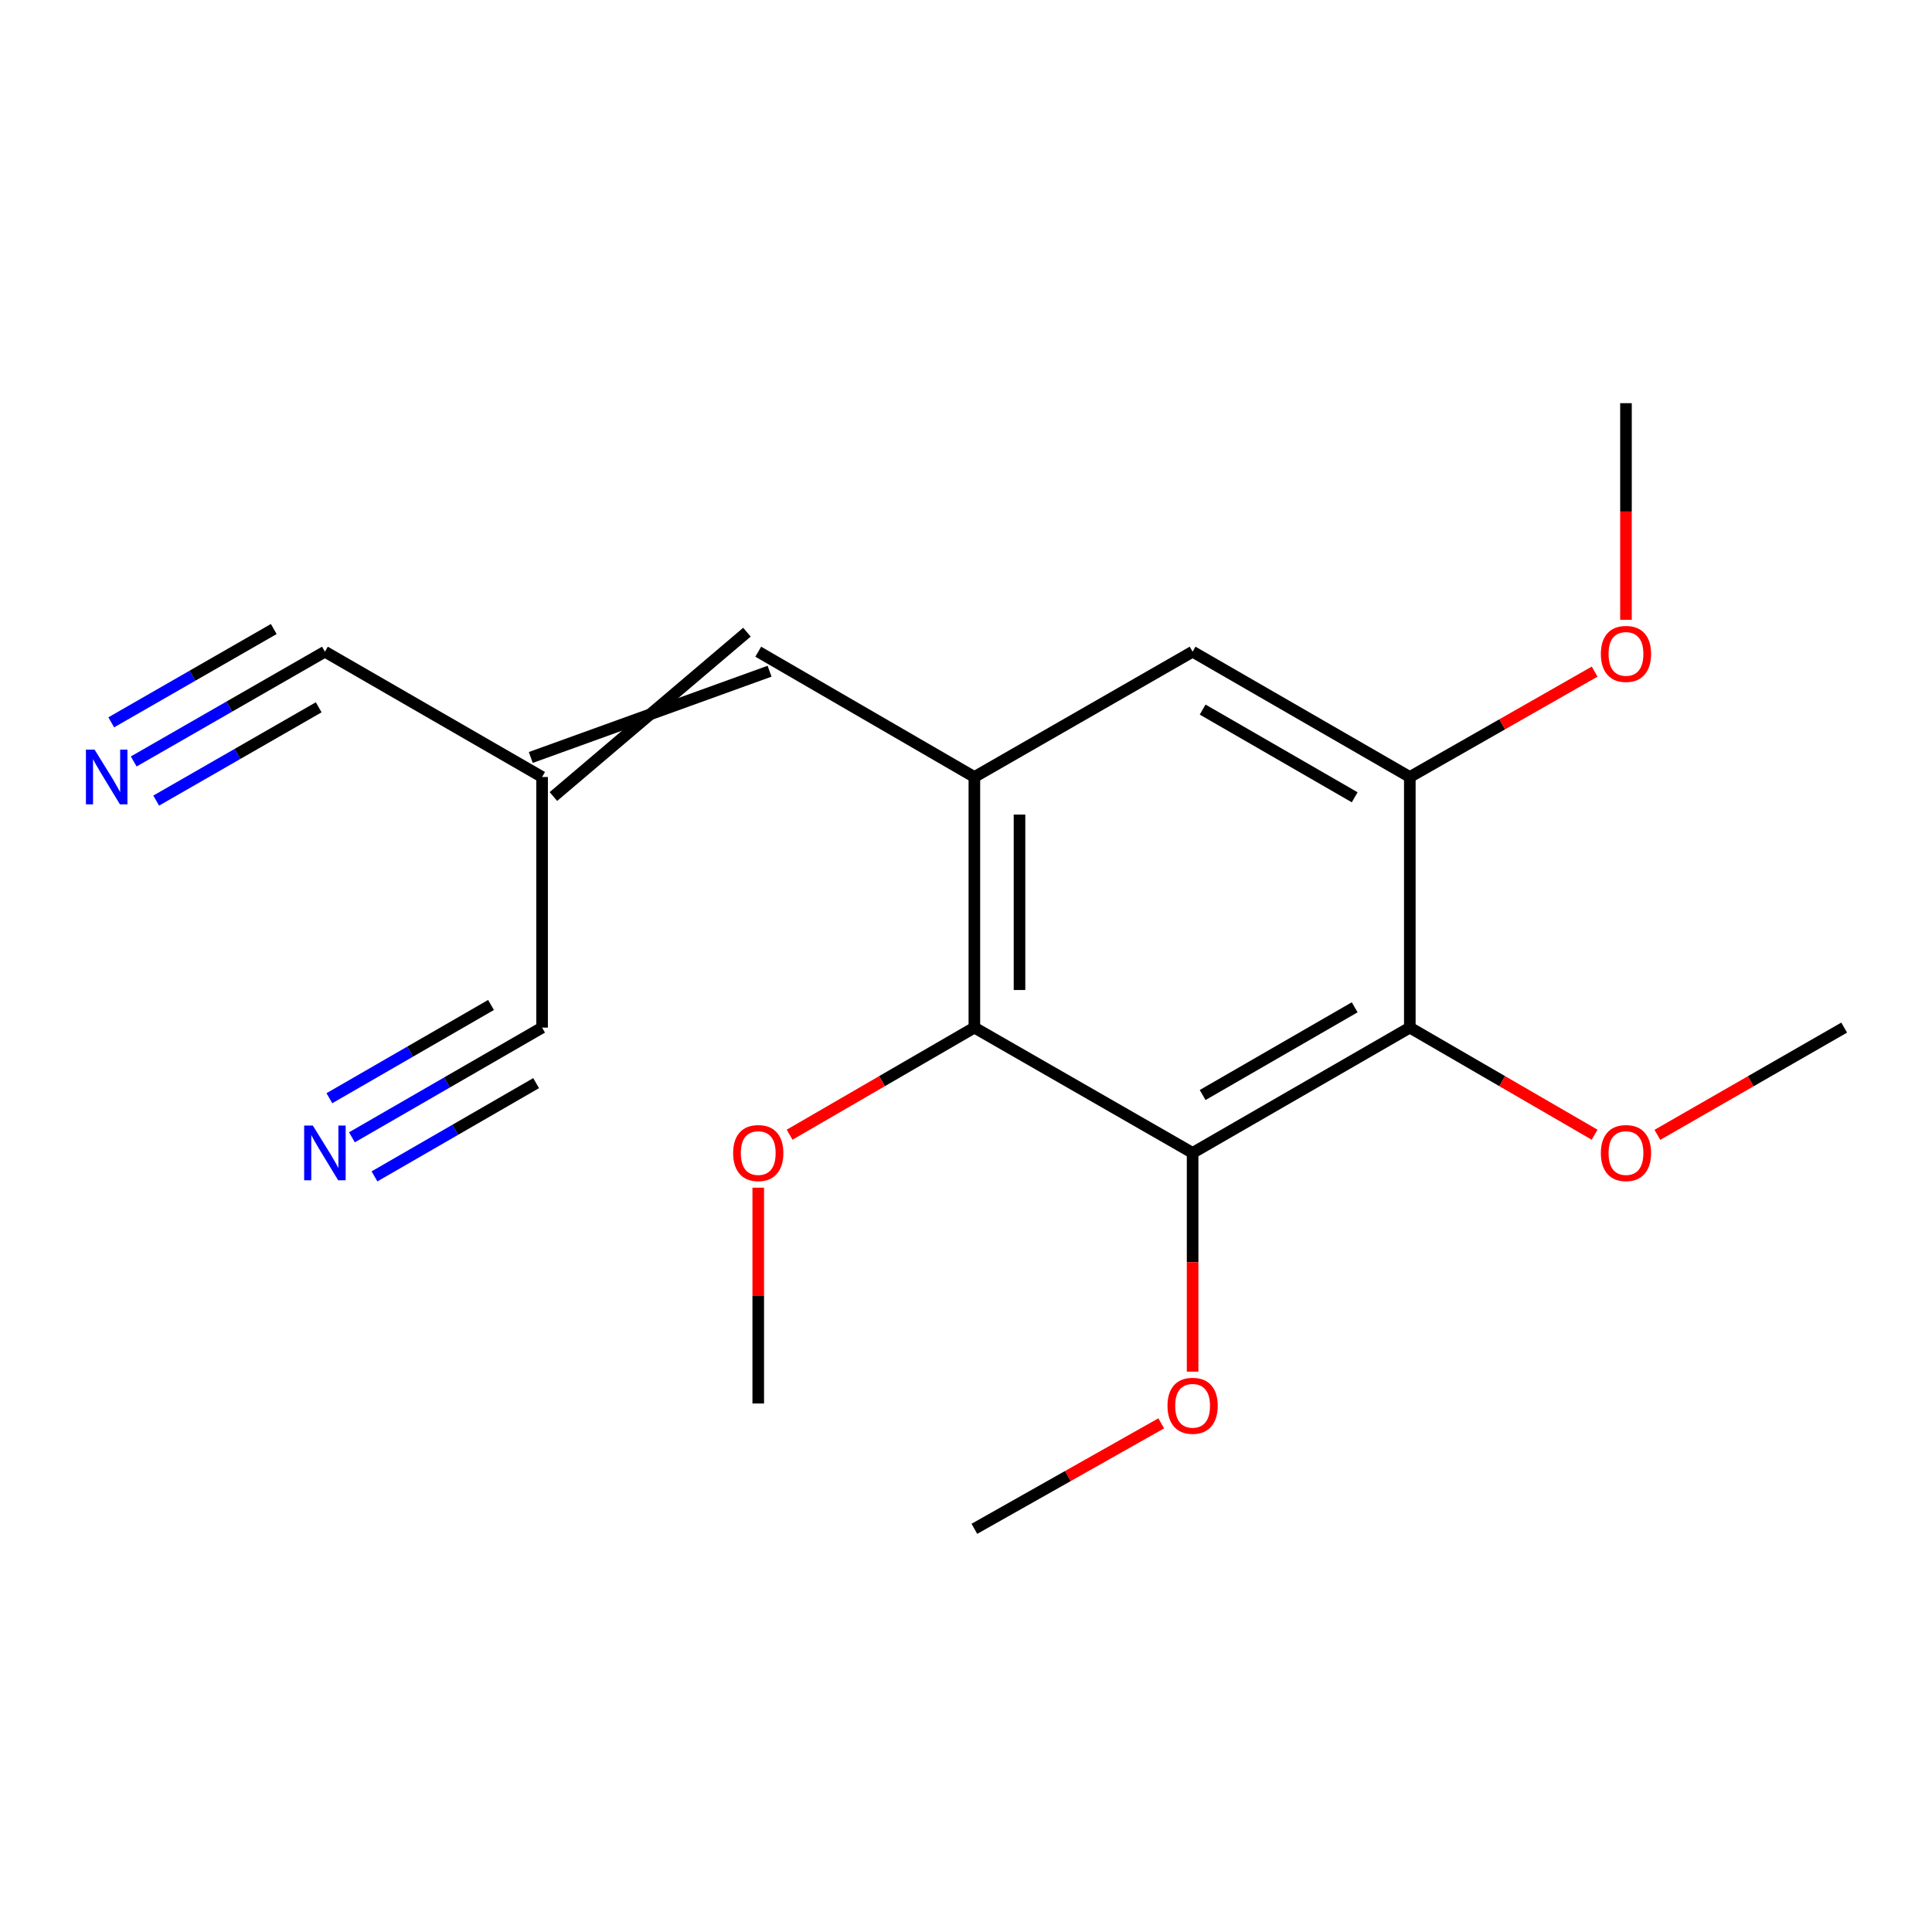 <?xml version='1.0' encoding='iso-8859-1'?>
<svg version='1.1' baseProfile='full'
              xmlns='http://www.w3.org/2000/svg'
                      xmlns:rdkit='http://www.rdkit.org/xml'
                      xmlns:xlink='http://www.w3.org/1999/xlink'
                  xml:space='preserve'
width='1000px' height='1000px' viewBox='0 0 1000 1000'>
<!-- END OF HEADER -->
<rect style='opacity:1.0;fill:#FFFFFF;stroke:none' width='1000' height='1000' x='0' y='0'> </rect>
<path class='bond-0' d='M 617.294,596.738 L 729.72,531.883' style='fill:none;fill-rule:evenodd;stroke:#000000;stroke-width:6px;stroke-linecap:butt;stroke-linejoin:miter;stroke-opacity:1' />
<path class='bond-0' d='M 622.487,566.777 L 701.185,521.379' style='fill:none;fill-rule:evenodd;stroke:#000000;stroke-width:6px;stroke-linecap:butt;stroke-linejoin:miter;stroke-opacity:1' />
<path class='bond-2' d='M 617.294,596.738 L 504.336,531.883' style='fill:none;fill-rule:evenodd;stroke:#000000;stroke-width:6px;stroke-linecap:butt;stroke-linejoin:miter;stroke-opacity:1' />
<path class='bond-11' d='M 617.294,596.738 L 617.294,653.349' style='fill:none;fill-rule:evenodd;stroke:#000000;stroke-width:6px;stroke-linecap:butt;stroke-linejoin:miter;stroke-opacity:1' />
<path class='bond-11' d='M 617.294,653.349 L 617.294,709.96' style='fill:none;fill-rule:evenodd;stroke:#FF0000;stroke-width:6px;stroke-linecap:butt;stroke-linejoin:miter;stroke-opacity:1' />
<path class='bond-4' d='M 729.72,531.883 L 729.72,402.172' style='fill:none;fill-rule:evenodd;stroke:#000000;stroke-width:6px;stroke-linecap:butt;stroke-linejoin:miter;stroke-opacity:1' />
<path class='bond-12' d='M 729.72,531.883 L 777.544,559.605' style='fill:none;fill-rule:evenodd;stroke:#000000;stroke-width:6px;stroke-linecap:butt;stroke-linejoin:miter;stroke-opacity:1' />
<path class='bond-12' d='M 777.544,559.605 L 825.368,587.328' style='fill:none;fill-rule:evenodd;stroke:#FF0000;stroke-width:6px;stroke-linecap:butt;stroke-linejoin:miter;stroke-opacity:1' />
<path class='bond-1' d='M 504.336,402.172 L 504.336,531.883' style='fill:none;fill-rule:evenodd;stroke:#000000;stroke-width:6px;stroke-linecap:butt;stroke-linejoin:miter;stroke-opacity:1' />
<path class='bond-1' d='M 527.693,421.629 L 527.693,512.426' style='fill:none;fill-rule:evenodd;stroke:#000000;stroke-width:6px;stroke-linecap:butt;stroke-linejoin:miter;stroke-opacity:1' />
<path class='bond-3' d='M 504.336,402.172 L 392.468,337.317' style='fill:none;fill-rule:evenodd;stroke:#000000;stroke-width:6px;stroke-linecap:butt;stroke-linejoin:miter;stroke-opacity:1' />
<path class='bond-6' d='M 504.336,402.172 L 617.294,337.317' style='fill:none;fill-rule:evenodd;stroke:#000000;stroke-width:6px;stroke-linecap:butt;stroke-linejoin:miter;stroke-opacity:1' />
<path class='bond-13' d='M 504.336,531.883 L 456.519,559.605' style='fill:none;fill-rule:evenodd;stroke:#000000;stroke-width:6px;stroke-linecap:butt;stroke-linejoin:miter;stroke-opacity:1' />
<path class='bond-13' d='M 456.519,559.605 L 408.701,587.327' style='fill:none;fill-rule:evenodd;stroke:#FF0000;stroke-width:6px;stroke-linecap:butt;stroke-linejoin:miter;stroke-opacity:1' />
<path class='bond-5' d='M 386.612,327.214 L 286.445,412.276' style='fill:none;fill-rule:evenodd;stroke:#000000;stroke-width:6px;stroke-linecap:butt;stroke-linejoin:miter;stroke-opacity:1' />
<path class='bond-5' d='M 398.325,347.421 L 274.731,392.069' style='fill:none;fill-rule:evenodd;stroke:#000000;stroke-width:6px;stroke-linecap:butt;stroke-linejoin:miter;stroke-opacity:1' />
<path class='bond-14' d='M 729.72,402.172 L 777.55,374.901' style='fill:none;fill-rule:evenodd;stroke:#000000;stroke-width:6px;stroke-linecap:butt;stroke-linejoin:miter;stroke-opacity:1' />
<path class='bond-14' d='M 777.55,374.901 L 825.381,347.629' style='fill:none;fill-rule:evenodd;stroke:#FF0000;stroke-width:6px;stroke-linecap:butt;stroke-linejoin:miter;stroke-opacity:1' />
<path class='bond-19' d='M 729.72,402.172 L 617.294,337.317' style='fill:none;fill-rule:evenodd;stroke:#000000;stroke-width:6px;stroke-linecap:butt;stroke-linejoin:miter;stroke-opacity:1' />
<path class='bond-19' d='M 701.185,412.676 L 622.487,367.278' style='fill:none;fill-rule:evenodd;stroke:#000000;stroke-width:6px;stroke-linecap:butt;stroke-linejoin:miter;stroke-opacity:1' />
<path class='bond-9' d='M 280.588,402.172 L 168.175,337.317' style='fill:none;fill-rule:evenodd;stroke:#000000;stroke-width:6px;stroke-linecap:butt;stroke-linejoin:miter;stroke-opacity:1' />
<path class='bond-10' d='M 280.588,402.172 L 280.588,531.883' style='fill:none;fill-rule:evenodd;stroke:#000000;stroke-width:6px;stroke-linecap:butt;stroke-linejoin:miter;stroke-opacity:1' />
<path class='bond-7' d='M 69.213,394.136 L 118.694,365.727' style='fill:none;fill-rule:evenodd;stroke:#0000FF;stroke-width:6px;stroke-linecap:butt;stroke-linejoin:miter;stroke-opacity:1' />
<path class='bond-7' d='M 118.694,365.727 L 168.175,337.317' style='fill:none;fill-rule:evenodd;stroke:#000000;stroke-width:6px;stroke-linecap:butt;stroke-linejoin:miter;stroke-opacity:1' />
<path class='bond-7' d='M 80.843,414.392 L 122.902,390.244' style='fill:none;fill-rule:evenodd;stroke:#0000FF;stroke-width:6px;stroke-linecap:butt;stroke-linejoin:miter;stroke-opacity:1' />
<path class='bond-7' d='M 122.902,390.244 L 164.961,366.096' style='fill:none;fill-rule:evenodd;stroke:#000000;stroke-width:6px;stroke-linecap:butt;stroke-linejoin:miter;stroke-opacity:1' />
<path class='bond-7' d='M 57.583,373.881 L 99.642,349.732' style='fill:none;fill-rule:evenodd;stroke:#0000FF;stroke-width:6px;stroke-linecap:butt;stroke-linejoin:miter;stroke-opacity:1' />
<path class='bond-7' d='M 99.642,349.732 L 141.701,325.584' style='fill:none;fill-rule:evenodd;stroke:#000000;stroke-width:6px;stroke-linecap:butt;stroke-linejoin:miter;stroke-opacity:1' />
<path class='bond-8' d='M 182.159,588.669 L 231.374,560.276' style='fill:none;fill-rule:evenodd;stroke:#0000FF;stroke-width:6px;stroke-linecap:butt;stroke-linejoin:miter;stroke-opacity:1' />
<path class='bond-8' d='M 231.374,560.276 L 280.588,531.883' style='fill:none;fill-rule:evenodd;stroke:#000000;stroke-width:6px;stroke-linecap:butt;stroke-linejoin:miter;stroke-opacity:1' />
<path class='bond-8' d='M 193.832,608.901 L 235.664,584.766' style='fill:none;fill-rule:evenodd;stroke:#0000FF;stroke-width:6px;stroke-linecap:butt;stroke-linejoin:miter;stroke-opacity:1' />
<path class='bond-8' d='M 235.664,584.766 L 277.496,560.632' style='fill:none;fill-rule:evenodd;stroke:#000000;stroke-width:6px;stroke-linecap:butt;stroke-linejoin:miter;stroke-opacity:1' />
<path class='bond-8' d='M 170.487,568.438 L 212.319,544.303' style='fill:none;fill-rule:evenodd;stroke:#0000FF;stroke-width:6px;stroke-linecap:butt;stroke-linejoin:miter;stroke-opacity:1' />
<path class='bond-8' d='M 212.319,544.303 L 254.151,520.169' style='fill:none;fill-rule:evenodd;stroke:#000000;stroke-width:6px;stroke-linecap:butt;stroke-linejoin:miter;stroke-opacity:1' />
<path class='bond-15' d='M 601.051,736.72 L 552.694,764.018' style='fill:none;fill-rule:evenodd;stroke:#FF0000;stroke-width:6px;stroke-linecap:butt;stroke-linejoin:miter;stroke-opacity:1' />
<path class='bond-15' d='M 552.694,764.018 L 504.336,791.316' style='fill:none;fill-rule:evenodd;stroke:#000000;stroke-width:6px;stroke-linecap:butt;stroke-linejoin:miter;stroke-opacity:1' />
<path class='bond-16' d='M 857.857,587.403 L 906.201,559.643' style='fill:none;fill-rule:evenodd;stroke:#FF0000;stroke-width:6px;stroke-linecap:butt;stroke-linejoin:miter;stroke-opacity:1' />
<path class='bond-16' d='M 906.201,559.643 L 954.545,531.883' style='fill:none;fill-rule:evenodd;stroke:#000000;stroke-width:6px;stroke-linecap:butt;stroke-linejoin:miter;stroke-opacity:1' />
<path class='bond-17' d='M 392.468,614.74 L 392.468,670.594' style='fill:none;fill-rule:evenodd;stroke:#FF0000;stroke-width:6px;stroke-linecap:butt;stroke-linejoin:miter;stroke-opacity:1' />
<path class='bond-17' d='M 392.468,670.594 L 392.468,726.448' style='fill:none;fill-rule:evenodd;stroke:#000000;stroke-width:6px;stroke-linecap:butt;stroke-linejoin:miter;stroke-opacity:1' />
<path class='bond-18' d='M 841.601,320.819 L 841.601,264.752' style='fill:none;fill-rule:evenodd;stroke:#FF0000;stroke-width:6px;stroke-linecap:butt;stroke-linejoin:miter;stroke-opacity:1' />
<path class='bond-18' d='M 841.601,264.752 L 841.601,208.684' style='fill:none;fill-rule:evenodd;stroke:#000000;stroke-width:6px;stroke-linecap:butt;stroke-linejoin:miter;stroke-opacity:1' />
<path  class='atom-8' d='M 48.957 388.012
L 58.237 403.012
Q 59.157 404.492, 60.637 407.172
Q 62.117 409.852, 62.197 410.012
L 62.197 388.012
L 65.957 388.012
L 65.957 416.332
L 62.077 416.332
L 52.117 399.932
Q 50.957 398.012, 49.717 395.812
Q 48.517 393.612, 48.157 392.932
L 48.157 416.332
L 44.477 416.332
L 44.477 388.012
L 48.957 388.012
' fill='#0000FF'/>
<path  class='atom-9' d='M 161.915 582.578
L 171.195 597.578
Q 172.115 599.058, 173.595 601.738
Q 175.075 604.418, 175.155 604.578
L 175.155 582.578
L 178.915 582.578
L 178.915 610.898
L 175.035 610.898
L 165.075 594.498
Q 163.915 592.578, 162.675 590.378
Q 161.475 588.178, 161.115 587.498
L 161.115 610.898
L 157.435 610.898
L 157.435 582.578
L 161.915 582.578
' fill='#0000FF'/>
<path  class='atom-12' d='M 604.294 727.631
Q 604.294 720.831, 607.654 717.031
Q 611.014 713.231, 617.294 713.231
Q 623.574 713.231, 626.934 717.031
Q 630.294 720.831, 630.294 727.631
Q 630.294 734.511, 626.894 738.431
Q 623.494 742.311, 617.294 742.311
Q 611.054 742.311, 607.654 738.431
Q 604.294 734.551, 604.294 727.631
M 617.294 739.111
Q 621.614 739.111, 623.934 736.231
Q 626.294 733.311, 626.294 727.631
Q 626.294 722.071, 623.934 719.271
Q 621.614 716.431, 617.294 716.431
Q 612.974 716.431, 610.614 719.231
Q 608.294 722.031, 608.294 727.631
Q 608.294 733.351, 610.614 736.231
Q 612.974 739.111, 617.294 739.111
' fill='#FF0000'/>
<path  class='atom-13' d='M 828.601 596.818
Q 828.601 590.018, 831.961 586.218
Q 835.321 582.418, 841.601 582.418
Q 847.881 582.418, 851.241 586.218
Q 854.601 590.018, 854.601 596.818
Q 854.601 603.698, 851.201 607.618
Q 847.801 611.498, 841.601 611.498
Q 835.361 611.498, 831.961 607.618
Q 828.601 603.738, 828.601 596.818
M 841.601 608.298
Q 845.921 608.298, 848.241 605.418
Q 850.601 602.498, 850.601 596.818
Q 850.601 591.258, 848.241 588.458
Q 845.921 585.618, 841.601 585.618
Q 837.281 585.618, 834.921 588.418
Q 832.601 591.218, 832.601 596.818
Q 832.601 602.538, 834.921 605.418
Q 837.281 608.298, 841.601 608.298
' fill='#FF0000'/>
<path  class='atom-14' d='M 379.468 596.818
Q 379.468 590.018, 382.828 586.218
Q 386.188 582.418, 392.468 582.418
Q 398.748 582.418, 402.108 586.218
Q 405.468 590.018, 405.468 596.818
Q 405.468 603.698, 402.068 607.618
Q 398.668 611.498, 392.468 611.498
Q 386.228 611.498, 382.828 607.618
Q 379.468 603.738, 379.468 596.818
M 392.468 608.298
Q 396.788 608.298, 399.108 605.418
Q 401.468 602.498, 401.468 596.818
Q 401.468 591.258, 399.108 588.458
Q 396.788 585.618, 392.468 585.618
Q 388.148 585.618, 385.788 588.418
Q 383.468 591.218, 383.468 596.818
Q 383.468 602.538, 385.788 605.418
Q 388.148 608.298, 392.468 608.298
' fill='#FF0000'/>
<path  class='atom-15' d='M 828.601 338.461
Q 828.601 331.661, 831.961 327.861
Q 835.321 324.061, 841.601 324.061
Q 847.881 324.061, 851.241 327.861
Q 854.601 331.661, 854.601 338.461
Q 854.601 345.341, 851.201 349.261
Q 847.801 353.141, 841.601 353.141
Q 835.361 353.141, 831.961 349.261
Q 828.601 345.381, 828.601 338.461
M 841.601 349.941
Q 845.921 349.941, 848.241 347.061
Q 850.601 344.141, 850.601 338.461
Q 850.601 332.901, 848.241 330.101
Q 845.921 327.261, 841.601 327.261
Q 837.281 327.261, 834.921 330.061
Q 832.601 332.861, 832.601 338.461
Q 832.601 344.181, 834.921 347.061
Q 837.281 349.941, 841.601 349.941
' fill='#FF0000'/>
</svg>
